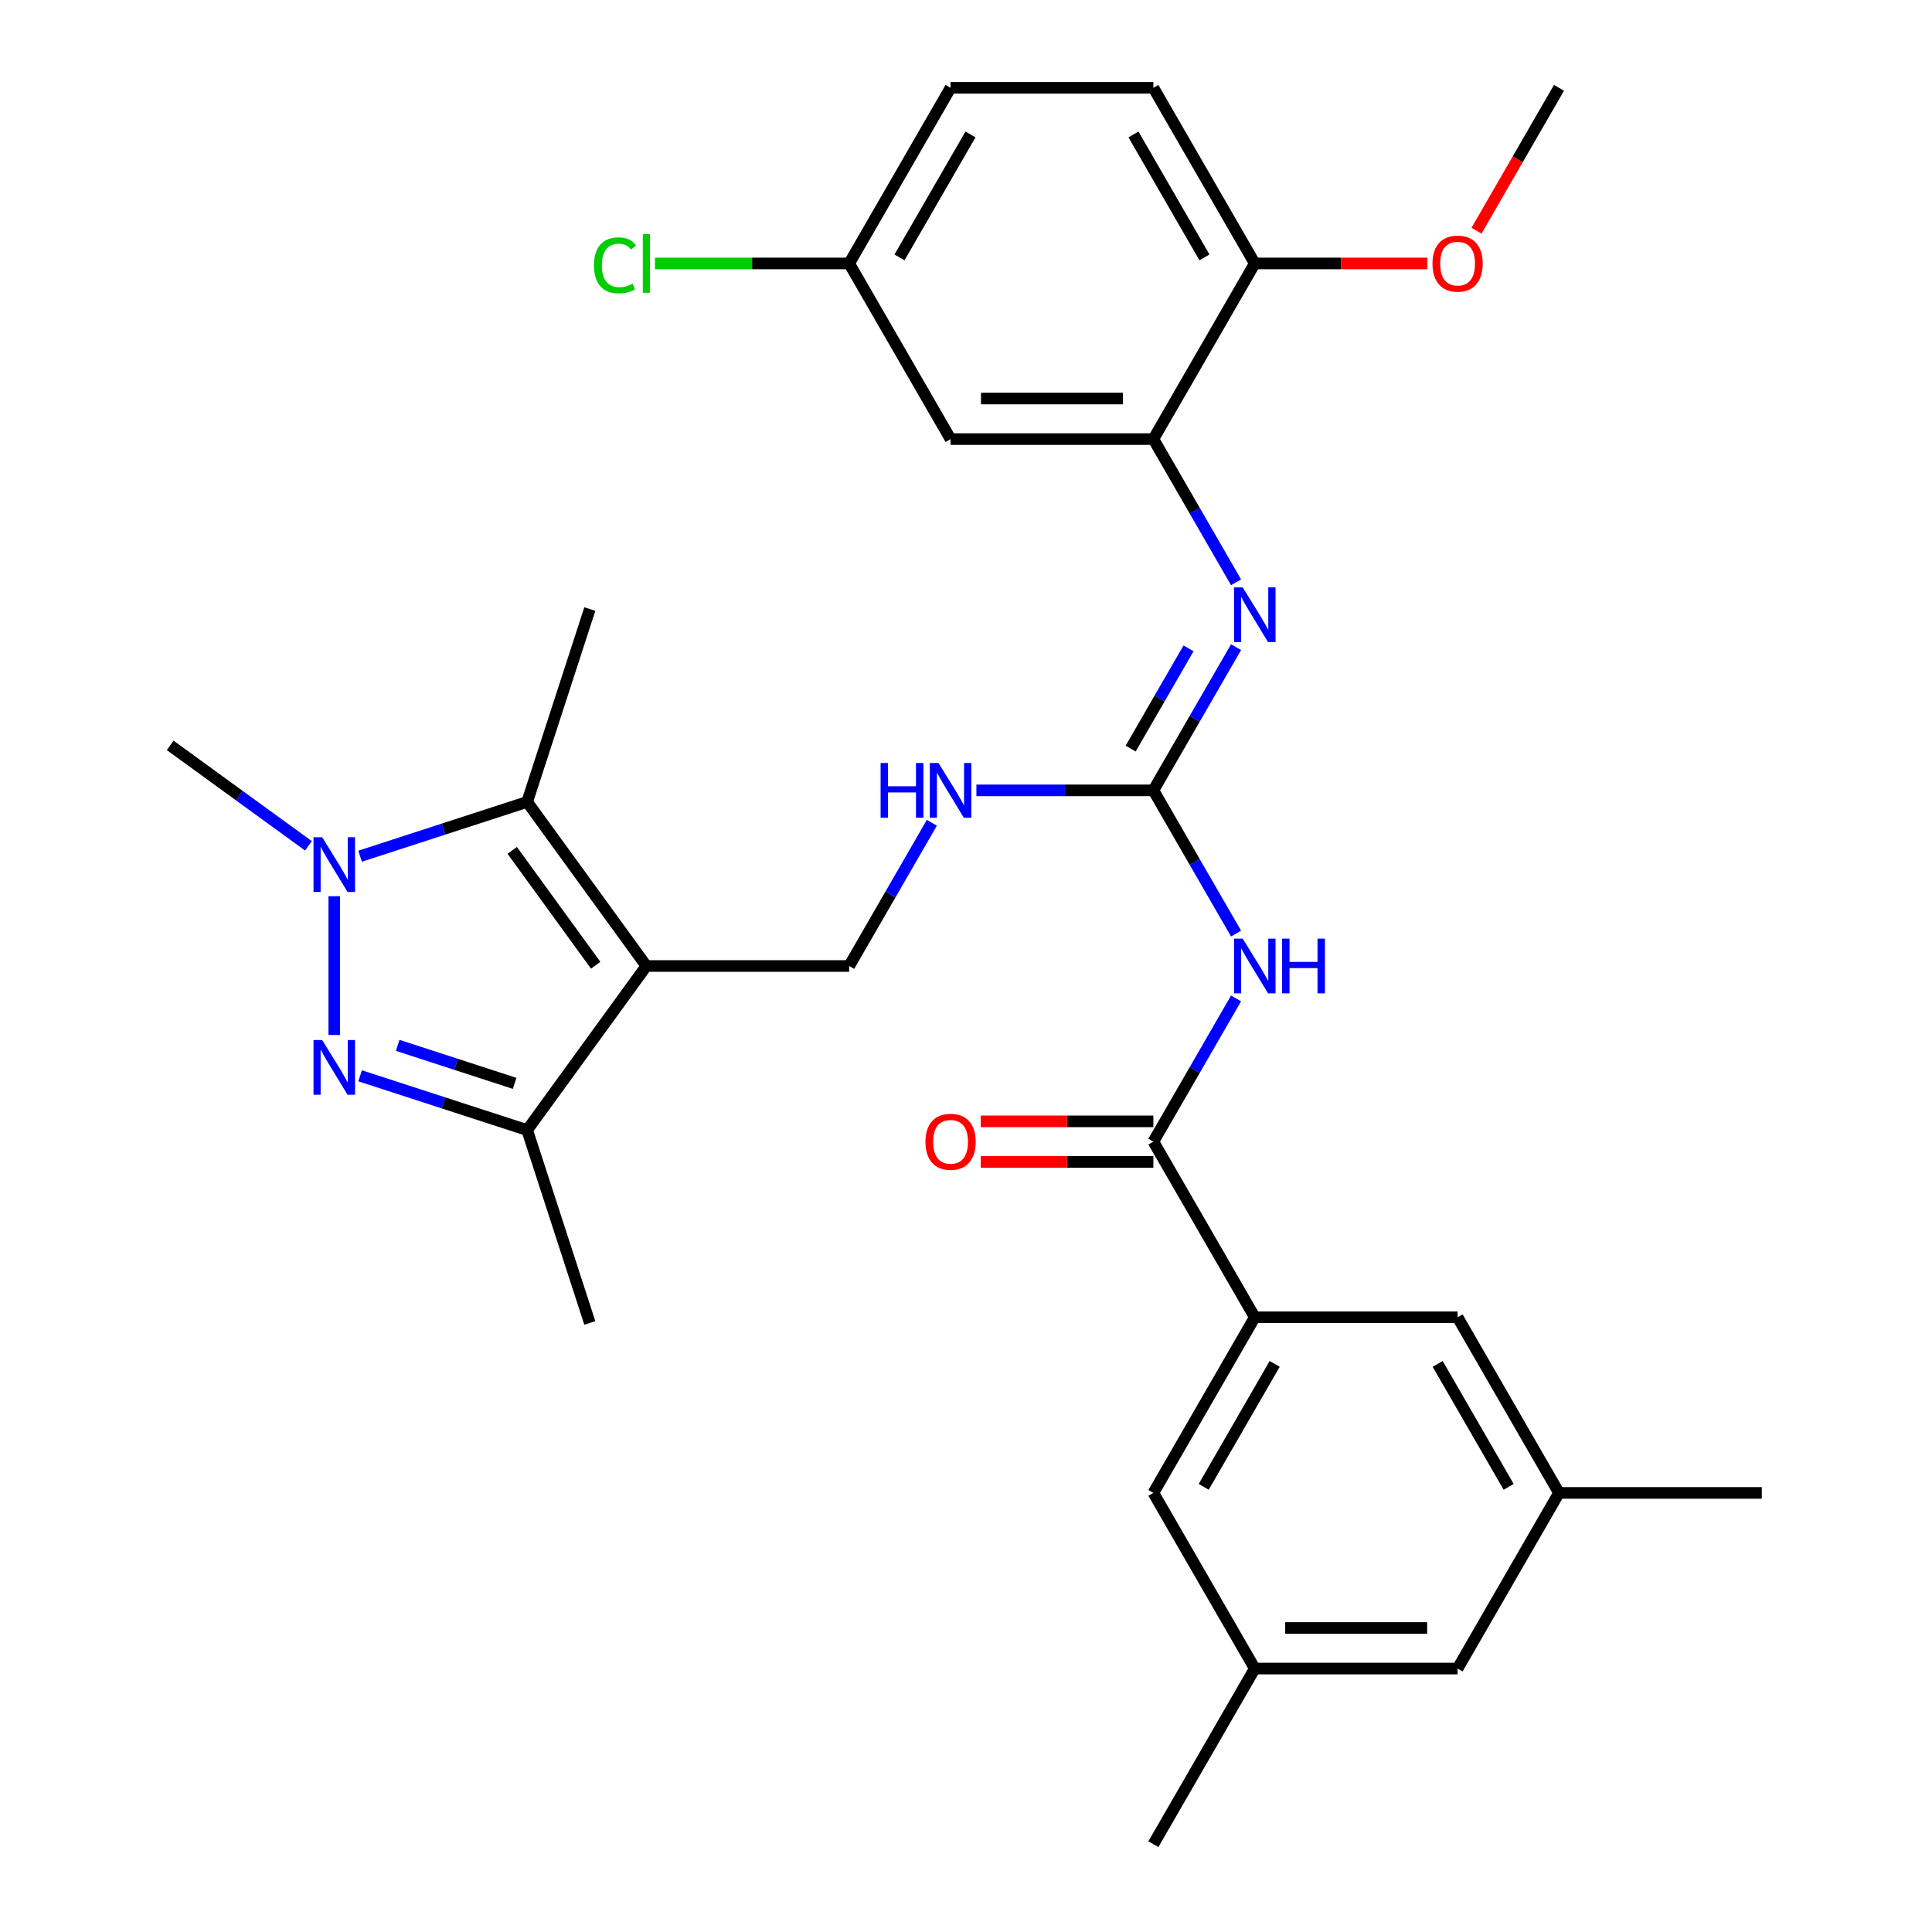 <?xml version='1.0' encoding='iso-8859-1'?>
<svg version='1.1' baseProfile='full'
              xmlns='http://www.w3.org/2000/svg'
                      xmlns:rdkit='http://www.rdkit.org/xml'
                      xmlns:xlink='http://www.w3.org/1999/xlink'
                  xml:space='preserve'
width='1000px' height='1000px' viewBox='0 0 1000 1000'>
<!-- END OF HEADER -->
<rect style='opacity:1.0;fill:#FFFFFF;stroke:none' width='1000' height='1000' x='0' y='0'> </rect>
<path class='bond-2' d='M 334.555,500 L 272.854,415.075' style='fill:none;fill-rule:evenodd;stroke:#000000;stroke-width:6px;stroke-linecap:butt;stroke-linejoin:miter;stroke-opacity:1' />
<path class='bond-2' d='M 308.315,499.602 L 265.124,440.154' style='fill:none;fill-rule:evenodd;stroke:#000000;stroke-width:6px;stroke-linecap:butt;stroke-linejoin:miter;stroke-opacity:1' />
<path class='bond-3' d='M 334.555,500 L 272.854,584.925' style='fill:none;fill-rule:evenodd;stroke:#000000;stroke-width:6px;stroke-linecap:butt;stroke-linejoin:miter;stroke-opacity:1' />
<path class='bond-10' d='M 334.555,500 L 439.528,500' style='fill:none;fill-rule:evenodd;stroke:#000000;stroke-width:6px;stroke-linecap:butt;stroke-linejoin:miter;stroke-opacity:1' />
<path class='bond-0' d='M 186.383,556.829 L 229.619,570.877' style='fill:none;fill-rule:evenodd;stroke:#0000FF;stroke-width:6px;stroke-linecap:butt;stroke-linejoin:miter;stroke-opacity:1' />
<path class='bond-0' d='M 229.619,570.877 L 272.854,584.925' style='fill:none;fill-rule:evenodd;stroke:#000000;stroke-width:6px;stroke-linecap:butt;stroke-linejoin:miter;stroke-opacity:1' />
<path class='bond-0' d='M 205.842,541.076 L 236.106,550.91' style='fill:none;fill-rule:evenodd;stroke:#0000FF;stroke-width:6px;stroke-linecap:butt;stroke-linejoin:miter;stroke-opacity:1' />
<path class='bond-0' d='M 236.106,550.91 L 266.371,560.743' style='fill:none;fill-rule:evenodd;stroke:#000000;stroke-width:6px;stroke-linecap:butt;stroke-linejoin:miter;stroke-opacity:1' />
<path class='bond-31' d='M 173.019,535.702 L 173.019,463.878' style='fill:none;fill-rule:evenodd;stroke:#0000FF;stroke-width:6px;stroke-linecap:butt;stroke-linejoin:miter;stroke-opacity:1' />
<path class='bond-1' d='M 186.383,443.171 L 229.619,429.123' style='fill:none;fill-rule:evenodd;stroke:#0000FF;stroke-width:6px;stroke-linecap:butt;stroke-linejoin:miter;stroke-opacity:1' />
<path class='bond-1' d='M 229.619,429.123 L 272.854,415.075' style='fill:none;fill-rule:evenodd;stroke:#000000;stroke-width:6px;stroke-linecap:butt;stroke-linejoin:miter;stroke-opacity:1' />
<path class='bond-22' d='M 159.655,437.804 L 123.874,411.808' style='fill:none;fill-rule:evenodd;stroke:#0000FF;stroke-width:6px;stroke-linecap:butt;stroke-linejoin:miter;stroke-opacity:1' />
<path class='bond-22' d='M 123.874,411.808 L 88.094,385.812' style='fill:none;fill-rule:evenodd;stroke:#000000;stroke-width:6px;stroke-linecap:butt;stroke-linejoin:miter;stroke-opacity:1' />
<path class='bond-23' d='M 272.854,415.075 L 305.292,315.24' style='fill:none;fill-rule:evenodd;stroke:#000000;stroke-width:6px;stroke-linecap:butt;stroke-linejoin:miter;stroke-opacity:1' />
<path class='bond-27' d='M 272.854,584.925 L 305.292,684.76' style='fill:none;fill-rule:evenodd;stroke:#000000;stroke-width:6px;stroke-linecap:butt;stroke-linejoin:miter;stroke-opacity:1' />
<path class='bond-4' d='M 639.783,483.216 L 618.385,446.153' style='fill:none;fill-rule:evenodd;stroke:#0000FF;stroke-width:6px;stroke-linecap:butt;stroke-linejoin:miter;stroke-opacity:1' />
<path class='bond-4' d='M 618.385,446.153 L 596.987,409.091' style='fill:none;fill-rule:evenodd;stroke:#000000;stroke-width:6px;stroke-linecap:butt;stroke-linejoin:miter;stroke-opacity:1' />
<path class='bond-6' d='M 639.783,516.784 L 618.385,553.847' style='fill:none;fill-rule:evenodd;stroke:#0000FF;stroke-width:6px;stroke-linecap:butt;stroke-linejoin:miter;stroke-opacity:1' />
<path class='bond-6' d='M 618.385,553.847 L 596.987,590.909' style='fill:none;fill-rule:evenodd;stroke:#000000;stroke-width:6px;stroke-linecap:butt;stroke-linejoin:miter;stroke-opacity:1' />
<path class='bond-5' d='M 596.987,409.091 L 551.183,409.091' style='fill:none;fill-rule:evenodd;stroke:#000000;stroke-width:6px;stroke-linecap:butt;stroke-linejoin:miter;stroke-opacity:1' />
<path class='bond-5' d='M 551.183,409.091 L 505.379,409.091' style='fill:none;fill-rule:evenodd;stroke:#0000FF;stroke-width:6px;stroke-linecap:butt;stroke-linejoin:miter;stroke-opacity:1' />
<path class='bond-7' d='M 596.987,409.091 L 618.385,372.029' style='fill:none;fill-rule:evenodd;stroke:#000000;stroke-width:6px;stroke-linecap:butt;stroke-linejoin:miter;stroke-opacity:1' />
<path class='bond-7' d='M 618.385,372.029 L 639.783,334.966' style='fill:none;fill-rule:evenodd;stroke:#0000FF;stroke-width:6px;stroke-linecap:butt;stroke-linejoin:miter;stroke-opacity:1' />
<path class='bond-7' d='M 585.225,387.475 L 600.204,361.531' style='fill:none;fill-rule:evenodd;stroke:#000000;stroke-width:6px;stroke-linecap:butt;stroke-linejoin:miter;stroke-opacity:1' />
<path class='bond-7' d='M 600.204,361.531 L 615.182,335.588' style='fill:none;fill-rule:evenodd;stroke:#0000FF;stroke-width:6px;stroke-linecap:butt;stroke-linejoin:miter;stroke-opacity:1' />
<path class='bond-9' d='M 596.987,590.909 L 649.474,681.818' style='fill:none;fill-rule:evenodd;stroke:#000000;stroke-width:6px;stroke-linecap:butt;stroke-linejoin:miter;stroke-opacity:1' />
<path class='bond-16' d='M 596.987,580.412 L 552.313,580.412' style='fill:none;fill-rule:evenodd;stroke:#000000;stroke-width:6px;stroke-linecap:butt;stroke-linejoin:miter;stroke-opacity:1' />
<path class='bond-16' d='M 552.313,580.412 L 507.639,580.412' style='fill:none;fill-rule:evenodd;stroke:#FF0000;stroke-width:6px;stroke-linecap:butt;stroke-linejoin:miter;stroke-opacity:1' />
<path class='bond-16' d='M 596.987,601.406 L 552.313,601.406' style='fill:none;fill-rule:evenodd;stroke:#000000;stroke-width:6px;stroke-linecap:butt;stroke-linejoin:miter;stroke-opacity:1' />
<path class='bond-16' d='M 552.313,601.406 L 507.639,601.406' style='fill:none;fill-rule:evenodd;stroke:#FF0000;stroke-width:6px;stroke-linecap:butt;stroke-linejoin:miter;stroke-opacity:1' />
<path class='bond-8' d='M 639.783,301.397 L 618.385,264.335' style='fill:none;fill-rule:evenodd;stroke:#0000FF;stroke-width:6px;stroke-linecap:butt;stroke-linejoin:miter;stroke-opacity:1' />
<path class='bond-8' d='M 618.385,264.335 L 596.987,227.273' style='fill:none;fill-rule:evenodd;stroke:#000000;stroke-width:6px;stroke-linecap:butt;stroke-linejoin:miter;stroke-opacity:1' />
<path class='bond-12' d='M 596.987,227.273 L 492.015,227.273' style='fill:none;fill-rule:evenodd;stroke:#000000;stroke-width:6px;stroke-linecap:butt;stroke-linejoin:miter;stroke-opacity:1' />
<path class='bond-12' d='M 581.242,206.278 L 507.761,206.278' style='fill:none;fill-rule:evenodd;stroke:#000000;stroke-width:6px;stroke-linecap:butt;stroke-linejoin:miter;stroke-opacity:1' />
<path class='bond-13' d='M 596.987,227.273 L 649.474,136.364' style='fill:none;fill-rule:evenodd;stroke:#000000;stroke-width:6px;stroke-linecap:butt;stroke-linejoin:miter;stroke-opacity:1' />
<path class='bond-14' d='M 649.474,681.818 L 596.987,772.727' style='fill:none;fill-rule:evenodd;stroke:#000000;stroke-width:6px;stroke-linecap:butt;stroke-linejoin:miter;stroke-opacity:1' />
<path class='bond-14' d='M 659.783,705.952 L 623.042,769.588' style='fill:none;fill-rule:evenodd;stroke:#000000;stroke-width:6px;stroke-linecap:butt;stroke-linejoin:miter;stroke-opacity:1' />
<path class='bond-15' d='M 649.474,681.818 L 754.447,681.818' style='fill:none;fill-rule:evenodd;stroke:#000000;stroke-width:6px;stroke-linecap:butt;stroke-linejoin:miter;stroke-opacity:1' />
<path class='bond-11' d='M 439.528,500 L 460.926,462.938' style='fill:none;fill-rule:evenodd;stroke:#000000;stroke-width:6px;stroke-linecap:butt;stroke-linejoin:miter;stroke-opacity:1' />
<path class='bond-11' d='M 460.926,462.938 L 482.324,425.875' style='fill:none;fill-rule:evenodd;stroke:#0000FF;stroke-width:6px;stroke-linecap:butt;stroke-linejoin:miter;stroke-opacity:1' />
<path class='bond-20' d='M 492.015,227.273 L 439.528,136.364' style='fill:none;fill-rule:evenodd;stroke:#000000;stroke-width:6px;stroke-linecap:butt;stroke-linejoin:miter;stroke-opacity:1' />
<path class='bond-19' d='M 649.474,136.364 L 596.987,45.455' style='fill:none;fill-rule:evenodd;stroke:#000000;stroke-width:6px;stroke-linecap:butt;stroke-linejoin:miter;stroke-opacity:1' />
<path class='bond-19' d='M 623.419,133.225 L 586.679,69.588' style='fill:none;fill-rule:evenodd;stroke:#000000;stroke-width:6px;stroke-linecap:butt;stroke-linejoin:miter;stroke-opacity:1' />
<path class='bond-26' d='M 649.474,136.364 L 694.148,136.364' style='fill:none;fill-rule:evenodd;stroke:#000000;stroke-width:6px;stroke-linecap:butt;stroke-linejoin:miter;stroke-opacity:1' />
<path class='bond-26' d='M 694.148,136.364 L 738.822,136.364' style='fill:none;fill-rule:evenodd;stroke:#FF0000;stroke-width:6px;stroke-linecap:butt;stroke-linejoin:miter;stroke-opacity:1' />
<path class='bond-17' d='M 596.987,772.727 L 649.474,863.636' style='fill:none;fill-rule:evenodd;stroke:#000000;stroke-width:6px;stroke-linecap:butt;stroke-linejoin:miter;stroke-opacity:1' />
<path class='bond-18' d='M 754.447,681.818 L 806.933,772.727' style='fill:none;fill-rule:evenodd;stroke:#000000;stroke-width:6px;stroke-linecap:butt;stroke-linejoin:miter;stroke-opacity:1' />
<path class='bond-18' d='M 744.138,705.952 L 780.878,769.588' style='fill:none;fill-rule:evenodd;stroke:#000000;stroke-width:6px;stroke-linecap:butt;stroke-linejoin:miter;stroke-opacity:1' />
<path class='bond-29' d='M 649.474,863.636 L 596.987,954.545' style='fill:none;fill-rule:evenodd;stroke:#000000;stroke-width:6px;stroke-linecap:butt;stroke-linejoin:miter;stroke-opacity:1' />
<path class='bond-33' d='M 649.474,863.636 L 754.447,863.636' style='fill:none;fill-rule:evenodd;stroke:#000000;stroke-width:6px;stroke-linecap:butt;stroke-linejoin:miter;stroke-opacity:1' />
<path class='bond-33' d='M 665.22,842.642 L 738.701,842.642' style='fill:none;fill-rule:evenodd;stroke:#000000;stroke-width:6px;stroke-linecap:butt;stroke-linejoin:miter;stroke-opacity:1' />
<path class='bond-21' d='M 806.933,772.727 L 754.447,863.636' style='fill:none;fill-rule:evenodd;stroke:#000000;stroke-width:6px;stroke-linecap:butt;stroke-linejoin:miter;stroke-opacity:1' />
<path class='bond-28' d='M 806.933,772.727 L 911.906,772.727' style='fill:none;fill-rule:evenodd;stroke:#000000;stroke-width:6px;stroke-linecap:butt;stroke-linejoin:miter;stroke-opacity:1' />
<path class='bond-24' d='M 596.987,45.455 L 492.015,45.455' style='fill:none;fill-rule:evenodd;stroke:#000000;stroke-width:6px;stroke-linecap:butt;stroke-linejoin:miter;stroke-opacity:1' />
<path class='bond-25' d='M 439.528,136.364 L 389.274,136.364' style='fill:none;fill-rule:evenodd;stroke:#000000;stroke-width:6px;stroke-linecap:butt;stroke-linejoin:miter;stroke-opacity:1' />
<path class='bond-25' d='M 389.274,136.364 L 339.02,136.364' style='fill:none;fill-rule:evenodd;stroke:#00CC00;stroke-width:6px;stroke-linecap:butt;stroke-linejoin:miter;stroke-opacity:1' />
<path class='bond-32' d='M 439.528,136.364 L 492.015,45.455' style='fill:none;fill-rule:evenodd;stroke:#000000;stroke-width:6px;stroke-linecap:butt;stroke-linejoin:miter;stroke-opacity:1' />
<path class='bond-32' d='M 465.583,133.225 L 502.324,69.588' style='fill:none;fill-rule:evenodd;stroke:#000000;stroke-width:6px;stroke-linecap:butt;stroke-linejoin:miter;stroke-opacity:1' />
<path class='bond-30' d='M 764.229,119.419 L 785.581,82.437' style='fill:none;fill-rule:evenodd;stroke:#FF0000;stroke-width:6px;stroke-linecap:butt;stroke-linejoin:miter;stroke-opacity:1' />
<path class='bond-30' d='M 785.581,82.437 L 806.933,45.455' style='fill:none;fill-rule:evenodd;stroke:#000000;stroke-width:6px;stroke-linecap:butt;stroke-linejoin:miter;stroke-opacity:1' />
<path  class='atom-1' d='M 166.759 538.326
L 176.039 553.326
Q 176.959 554.806, 178.439 557.486
Q 179.919 560.166, 179.999 560.326
L 179.999 538.326
L 183.759 538.326
L 183.759 566.646
L 179.879 566.646
L 169.919 550.246
Q 168.759 548.326, 167.519 546.126
Q 166.319 543.926, 165.959 543.246
L 165.959 566.646
L 162.279 566.646
L 162.279 538.326
L 166.759 538.326
' fill='#0000FF'/>
<path  class='atom-2' d='M 166.759 433.354
L 176.039 448.354
Q 176.959 449.834, 178.439 452.514
Q 179.919 455.194, 179.999 455.354
L 179.999 433.354
L 183.759 433.354
L 183.759 461.674
L 179.879 461.674
L 169.919 445.274
Q 168.759 443.354, 167.519 441.154
Q 166.319 438.954, 165.959 438.274
L 165.959 461.674
L 162.279 461.674
L 162.279 433.354
L 166.759 433.354
' fill='#0000FF'/>
<path  class='atom-5' d='M 643.214 485.84
L 652.494 500.84
Q 653.414 502.32, 654.894 505
Q 656.374 507.68, 656.454 507.84
L 656.454 485.84
L 660.214 485.84
L 660.214 514.16
L 656.334 514.16
L 646.374 497.76
Q 645.214 495.84, 643.974 493.64
Q 642.774 491.44, 642.414 490.76
L 642.414 514.16
L 638.734 514.16
L 638.734 485.84
L 643.214 485.84
' fill='#0000FF'/>
<path  class='atom-5' d='M 663.614 485.84
L 667.454 485.84
L 667.454 497.88
L 681.934 497.88
L 681.934 485.84
L 685.774 485.84
L 685.774 514.16
L 681.934 514.16
L 681.934 501.08
L 667.454 501.08
L 667.454 514.16
L 663.614 514.16
L 663.614 485.84
' fill='#0000FF'/>
<path  class='atom-8' d='M 643.214 304.022
L 652.494 319.022
Q 653.414 320.502, 654.894 323.182
Q 656.374 325.862, 656.454 326.022
L 656.454 304.022
L 660.214 304.022
L 660.214 332.342
L 656.334 332.342
L 646.374 315.942
Q 645.214 314.022, 643.974 311.822
Q 642.774 309.622, 642.414 308.942
L 642.414 332.342
L 638.734 332.342
L 638.734 304.022
L 643.214 304.022
' fill='#0000FF'/>
<path  class='atom-12' d='M 455.795 394.931
L 459.635 394.931
L 459.635 406.971
L 474.115 406.971
L 474.115 394.931
L 477.955 394.931
L 477.955 423.251
L 474.115 423.251
L 474.115 410.171
L 459.635 410.171
L 459.635 423.251
L 455.795 423.251
L 455.795 394.931
' fill='#0000FF'/>
<path  class='atom-12' d='M 485.755 394.931
L 495.035 409.931
Q 495.955 411.411, 497.435 414.091
Q 498.915 416.771, 498.995 416.931
L 498.995 394.931
L 502.755 394.931
L 502.755 423.251
L 498.875 423.251
L 488.915 406.851
Q 487.755 404.931, 486.515 402.731
Q 485.315 400.531, 484.955 399.851
L 484.955 423.251
L 481.275 423.251
L 481.275 394.931
L 485.755 394.931
' fill='#0000FF'/>
<path  class='atom-17' d='M 479.015 590.989
Q 479.015 584.189, 482.375 580.389
Q 485.735 576.589, 492.015 576.589
Q 498.295 576.589, 501.655 580.389
Q 505.015 584.189, 505.015 590.989
Q 505.015 597.869, 501.615 601.789
Q 498.215 605.669, 492.015 605.669
Q 485.775 605.669, 482.375 601.789
Q 479.015 597.909, 479.015 590.989
M 492.015 602.469
Q 496.335 602.469, 498.655 599.589
Q 501.015 596.669, 501.015 590.989
Q 501.015 585.429, 498.655 582.629
Q 496.335 579.789, 492.015 579.789
Q 487.695 579.789, 485.335 582.589
Q 483.015 585.389, 483.015 590.989
Q 483.015 596.709, 485.335 599.589
Q 487.695 602.469, 492.015 602.469
' fill='#FF0000'/>
<path  class='atom-26' d='M 307.435 137.344
Q 307.435 130.304, 310.715 126.624
Q 314.035 122.904, 320.315 122.904
Q 326.155 122.904, 329.275 127.024
L 326.635 129.184
Q 324.355 126.184, 320.315 126.184
Q 316.035 126.184, 313.755 129.064
Q 311.515 131.904, 311.515 137.344
Q 311.515 142.944, 313.835 145.824
Q 316.195 148.704, 320.755 148.704
Q 323.875 148.704, 327.515 146.824
L 328.635 149.824
Q 327.155 150.784, 324.915 151.344
Q 322.675 151.904, 320.195 151.904
Q 314.035 151.904, 310.715 148.144
Q 307.435 144.384, 307.435 137.344
' fill='#00CC00'/>
<path  class='atom-26' d='M 332.715 121.184
L 336.395 121.184
L 336.395 151.544
L 332.715 151.544
L 332.715 121.184
' fill='#00CC00'/>
<path  class='atom-27' d='M 741.447 136.444
Q 741.447 129.644, 744.807 125.844
Q 748.167 122.044, 754.447 122.044
Q 760.727 122.044, 764.087 125.844
Q 767.447 129.644, 767.447 136.444
Q 767.447 143.324, 764.047 147.244
Q 760.647 151.124, 754.447 151.124
Q 748.207 151.124, 744.807 147.244
Q 741.447 143.364, 741.447 136.444
M 754.447 147.924
Q 758.767 147.924, 761.087 145.044
Q 763.447 142.124, 763.447 136.444
Q 763.447 130.884, 761.087 128.084
Q 758.767 125.244, 754.447 125.244
Q 750.127 125.244, 747.767 128.044
Q 745.447 130.844, 745.447 136.444
Q 745.447 142.164, 747.767 145.044
Q 750.127 147.924, 754.447 147.924
' fill='#FF0000'/>
</svg>
